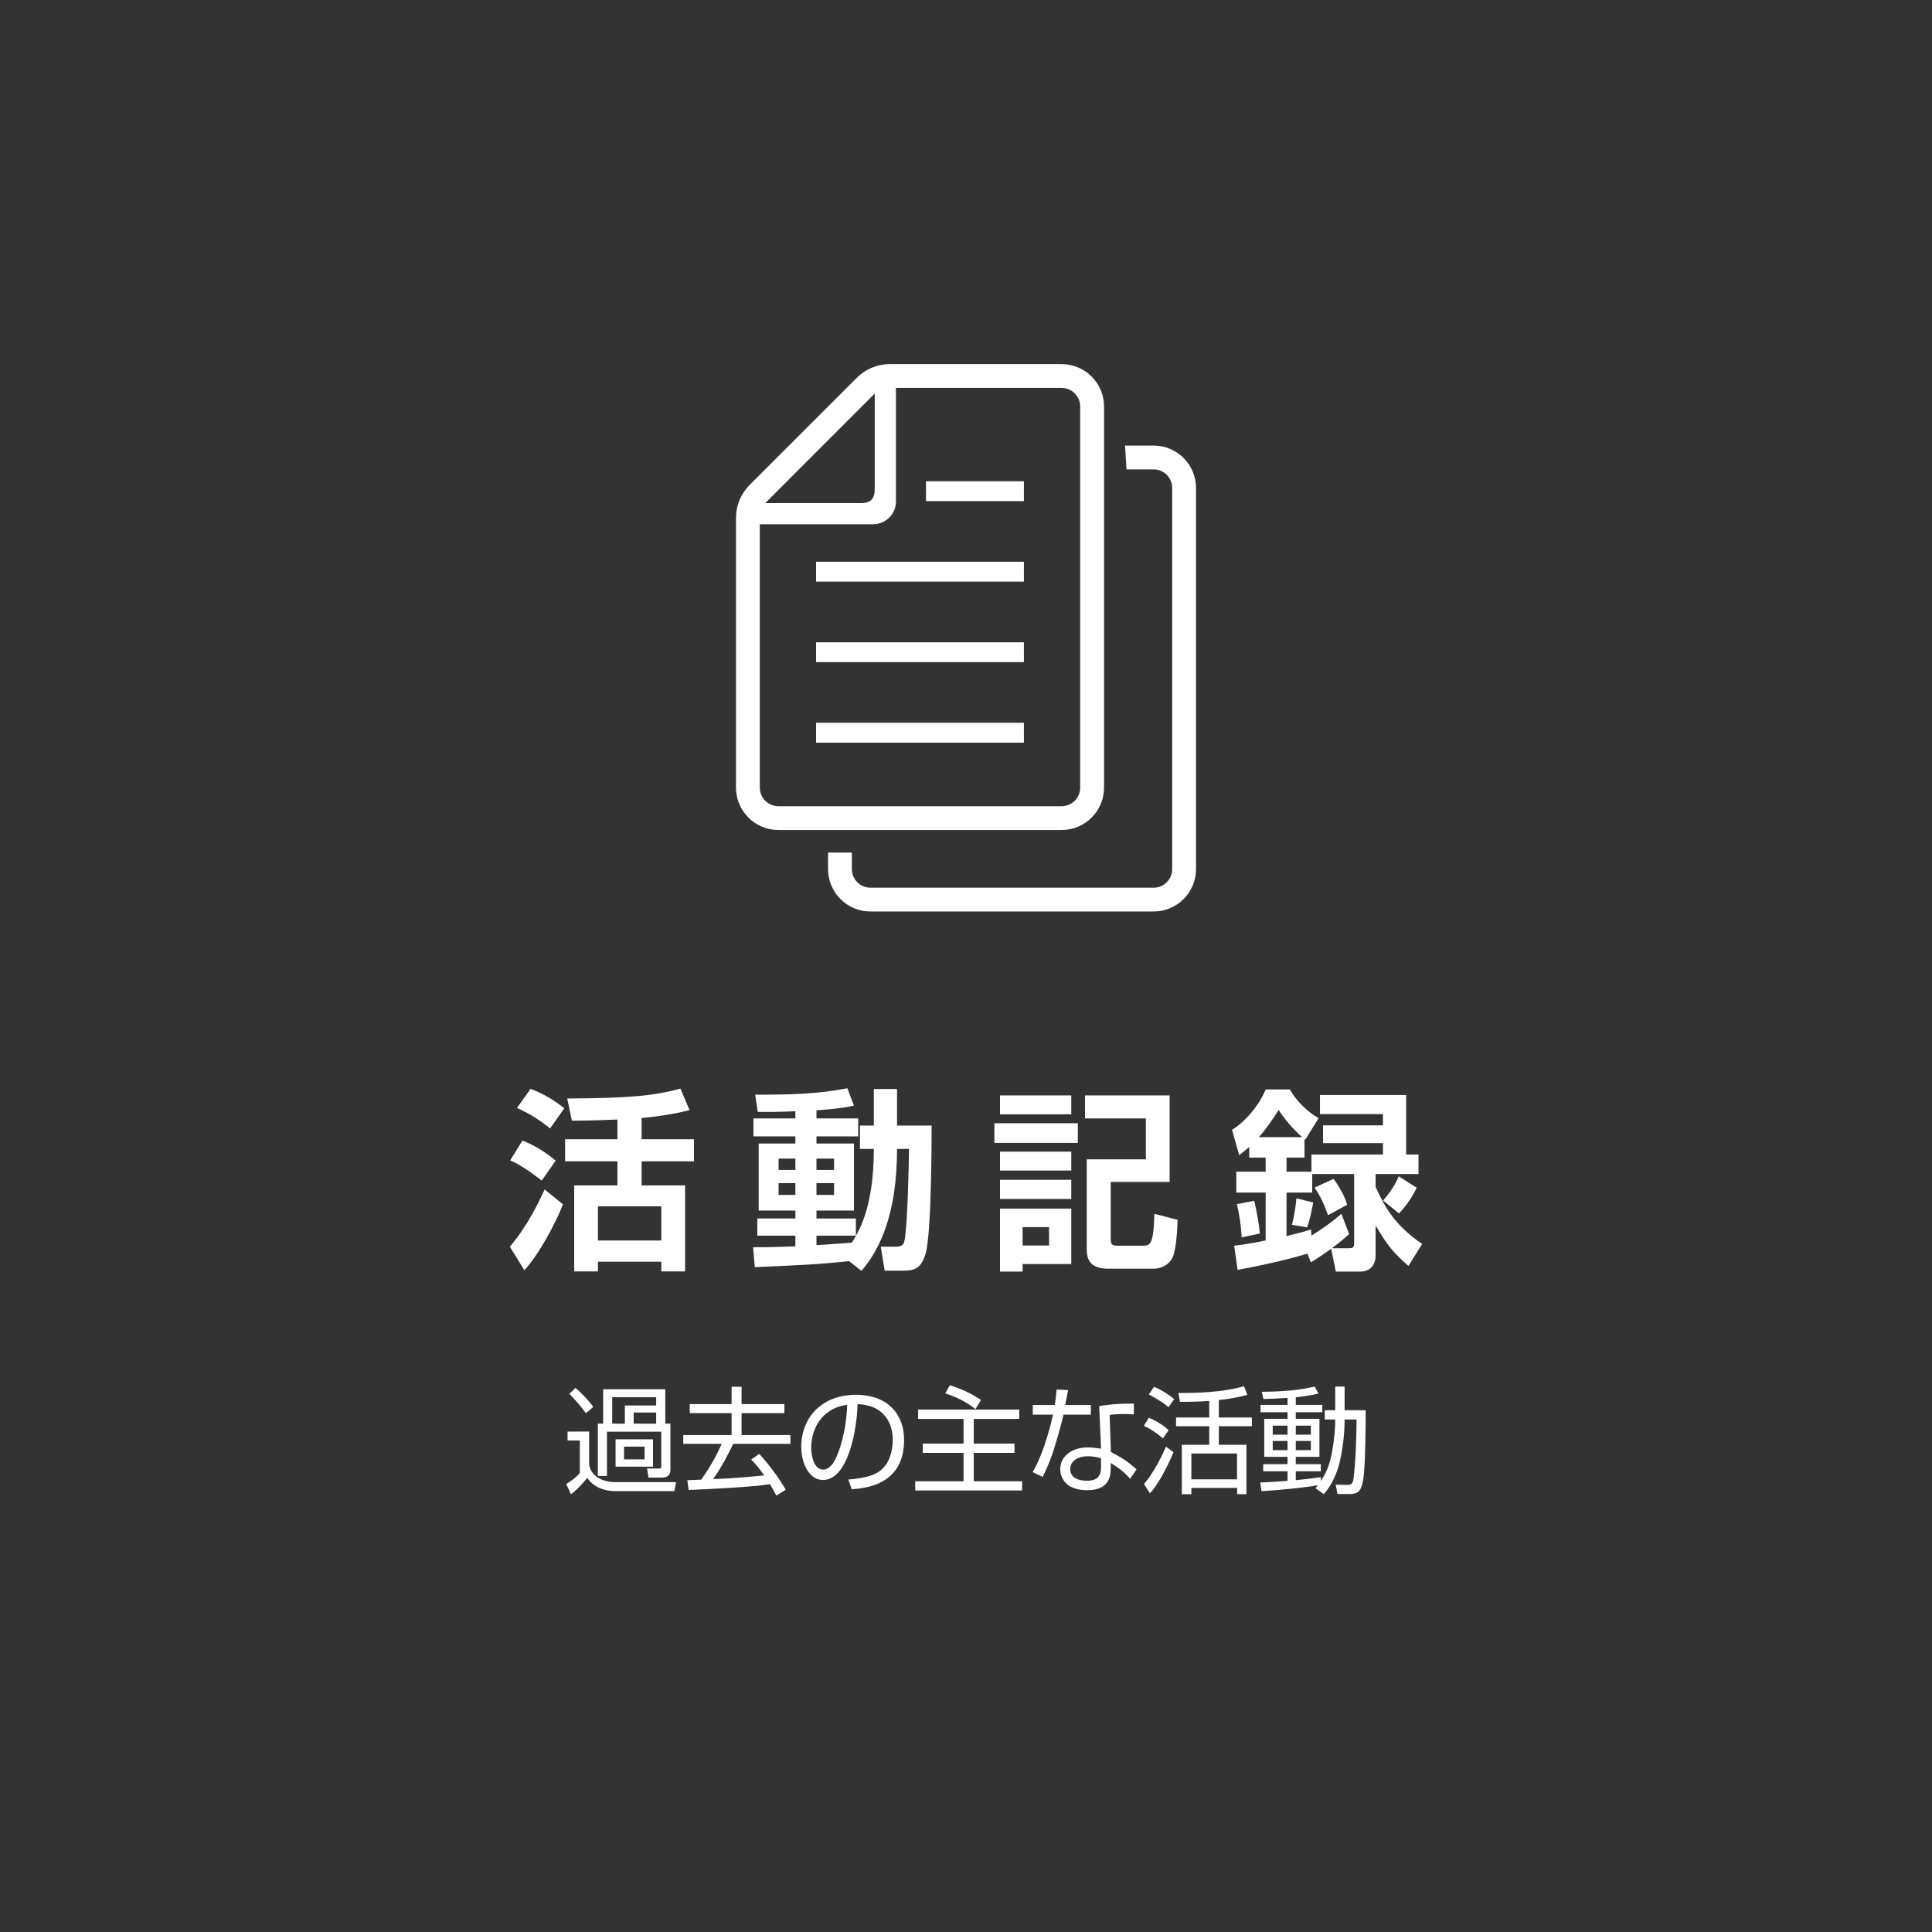 <?xml version="1.0" encoding="utf-8"?>
<!-- Generator: Adobe Illustrator 15.1.0, SVG Export Plug-In . SVG Version: 6.00 Build 0)  -->
<!DOCTYPE svg PUBLIC "-//W3C//DTD SVG 1.1//EN" "http://www.w3.org/Graphics/SVG/1.1/DTD/svg11.dtd">
<svg version="1.1" id="レイヤー_1" xmlns="http://www.w3.org/2000/svg" xmlns:xlink="http://www.w3.org/1999/xlink" x="0px"
	 y="0px" width="300px" height="300px" viewBox="0 0 300 300" enable-background="new 0 0 300 300" xml:space="preserve">
<rect x="0" y="0" width="300" height="300" fill="#333333" stroke="none"/>
<g>
	<path fill="#FFFFFF" d="M91.481,222.291v5.186c0.378,1.873,2.197,2.666,4.051,2.666h9.453l-0.271,1.403h-9.183
		c-1.71,0-3.403-0.647-4.339-2.069c-0.468,0.594-1.477,1.765-2.539,2.558l-0.72-1.604c0.27-0.162,1.386-0.828,2.105-1.71v-5.042
		h-1.908v-1.386L91.481,222.291L91.481,222.291z M90.978,219.445c-0.828-1.133-1.71-2.16-2.575-3.006l0.954-0.918
		c0.846,0.666,2.07,1.979,2.772,2.935L90.978,219.445z M104.104,228.07c0,0.486,0,1.369-1.388,1.369h-2.017l-0.216-1.422l1.8,0.018
		c0.342,0,0.396-0.072,0.396-0.396v-5.33h-8.428v6.879H92.83v-8.121h0.828v-5.349h9.651v5.349h0.792v7.005L104.104,228.07
		L104.104,228.07z M101.889,216.961h-6.824v4.105h1.963v-2.827h4.861V216.961z M101.402,227.747h-5.815v-4.25h5.815V227.747z
		 M100.088,224.631h-3.187v1.98h3.187V224.631z M101.889,219.338h-3.493v1.729h3.493V219.338z"/>
	<path fill="#FFFFFF" d="M117.891,225.766c1.403,1.495,3.007,3.637,4.123,5.564l-1.477,0.9c-0.233-0.47-0.486-0.955-0.973-1.766
		c-2.646,0.434-9.507,0.774-12.622,0.9l-0.216-1.514c0.432-0.035,1.639-0.07,2.161-0.09c1.494-2.125,2.395-3.799,3.187-5.563h-5.978
		v-1.368h7.508v-3.401h-6.5v-1.404h6.5v-2.685h1.548v2.685h6.644v1.404h-6.644v3.401h7.58v1.368h-8.876
		c-0.54,1.15-1.854,3.744-3.133,5.474c0.378-0.019,2.017-0.09,2.357-0.106c0.882-0.056,4.609-0.342,5.582-0.469
		c-0.864-1.261-1.603-2.035-2.017-2.468L117.891,225.766z"/>
	<path fill="#FFFFFF" d="M131.73,229.745c2.827-0.252,4.32-0.702,5.33-1.71c1.386-1.387,1.565-3.439,1.565-4.538
		c0-2.106-1.044-5.33-5.474-5.456c-0.036,3.619-1.386,11.775-5.366,11.775c-2.105,0-3.367-2.521-3.367-5.168
		c0-4.465,3.133-8.065,8.48-8.065c5.005,0,7.49,3.062,7.49,7.022c0,6.842-5.763,7.472-8.14,7.65L131.73,229.745z M128.543,219.302
		c-2.575,1.892-2.575,5.023-2.575,5.492c0,1.351,0.45,3.403,1.854,3.403c0.954,0,1.548-0.954,1.909-1.639
		c0.54-1.063,1.691-4.194,1.817-8.428C130.902,218.24,129.732,218.419,128.543,219.302z"/>
	<path fill="#FFFFFF" d="M158.266,220.328h-7.059v3.835h6.32v1.44h-6.32v4.412h7.508v1.422h-16.601v-1.422h7.508v-4.412h-6.338
		v-1.44h6.338v-3.835h-7.058v-1.458h15.701V220.328L158.266,220.328z M151.477,218.798c-1.62-1.225-2.916-1.854-4.699-2.431
		l0.702-1.262c1.999,0.631,3.205,1.226,4.861,2.27L151.477,218.798z"/>
	<path fill="#FFFFFF" d="M165.857,215.845c-0.035,0.108-0.396,2.054-0.449,2.323h3.979v1.495h-4.25
		c-0.342,1.655-1.422,5.222-1.764,6.229c-0.559,1.584-1.117,2.699-1.458,3.438l-1.565-0.738c1.892-3.223,3.006-8.191,3.168-8.931
		h-3.149v-1.495h3.421c0.126-0.811,0.197-1.495,0.288-2.396L165.857,215.845z M176.066,219.626c-0.56-0.036-0.846-0.054-1.457-0.054
		c-1.353,0-1.945,0.09-2.305,0.144l0.196,5.744c1.837,0.954,2.791,1.62,3.979,2.701l-0.989,1.458
		c-1.099-1.207-1.603-1.531-3.007-2.449v0.521c0,1.226,0,3.709-3.655,3.709c-3.601,0-4.195-2.231-4.195-3.258
		c0-2.162,2.017-3.387,4.214-3.387c0.846,0,1.655,0.126,2.125,0.198l-0.289-6.606c0.738-0.128,2.106-0.396,5.385-0.396v1.675
		H176.066z M170.973,226.45c-0.486-0.144-1.135-0.324-2.018-0.324c-1.71,0-2.773,0.81-2.773,1.999c0,1.8,2.252,1.8,2.575,1.8
		c1.657,0,2.216-0.702,2.216-2.159V226.45z"/>
	<path fill="#FFFFFF" d="M180.581,223.354c-1.116-0.955-1.979-1.496-2.953-1.963l0.756-1.242c1.044,0.414,2.179,1.1,3.079,1.928
		L180.581,223.354z M177.646,230.447c1.709-2.018,3.006-4.861,3.401-5.816l1.17,0.864c-0.937,2.305-2.431,5.078-3.653,6.392
		L177.646,230.447z M181.445,218.51c-0.864-0.756-2.232-1.566-3.063-1.979l0.813-1.188c1.224,0.486,2.484,1.368,3.133,1.908
		L181.445,218.51z M189.26,220.111h5.131v1.351h-5.131v2.881h4.285v7.671h-1.439v-0.973h-7.111v0.973h-1.479v-7.671h4.25v-2.881
		h-5.148v-1.351h5.148v-2.574c-1.639,0.126-3.242,0.145-4.537,0.145l-0.252-1.387c3.041,0.036,7.111-0.126,10.19-1.044l0.522,1.333
		c-0.793,0.216-2.232,0.594-4.431,0.811L189.26,220.111L189.26,220.111z M192.086,225.693h-7.094v4.016h7.094V225.693z"/>
	<path fill="#FFFFFF" d="M205.711,220.418v-1.439h1.62v-3.674h1.458v3.674h3.277c0,2.484-0.056,8.302-0.342,10.442
		c-0.289,2.089-0.774,2.575-2.217,2.575h-1.816l-0.289-1.458l1.766,0.036c0.702,0.018,0.918-0.288,1.008-1.008
		c0.324-2.342,0.469-6.717,0.469-9.147h-1.854c0,1.405-0.126,3.979-0.773,6.644c-0.666,2.791-1.928,4.321-2.449,4.953l-1.295-0.918
		c0.125-0.145,0.287-0.379,0.377-0.469c-1.854,0.342-6.049,0.773-8.77,0.918l-0.18-1.35c0.736-0.02,1.999-0.072,4.23-0.252v-1.478
		h-3.781v-1.116h3.781v-1.135h-3.619v-5.904h3.619v-1.026h-4.195v-1.134h4.195v-1.08c-2.197,0.126-3.043,0.144-3.746,0.162
		l-0.252-1.117c3.422-0.036,5.688-0.234,8.211-0.811l0.594,1.098c-0.666,0.145-1.62,0.361-3.529,0.559v1.188h4.123v1.136h-4.123
		v1.024h3.673v5.906h-3.673v1.135h3.889v1.116h-3.889v1.368c1.26-0.107,2.701-0.307,3.889-0.468v0.612
		c1.116-1.729,1.53-3.025,1.891-5.457c0.128-0.791,0.344-2.306,0.344-4.104L205.711,220.418L205.711,220.418z M199.932,221.373
		h-2.305v1.404h2.305V221.373z M199.932,223.749h-2.305v1.423h2.305V223.749z M203.551,221.373h-2.341v1.404h2.341V221.373z
		 M203.551,223.749h-2.341v1.423h2.341V223.749z"/>
</g>
<g>
	<path fill="#FFFFFF" d="M87.42,187.011c-1.14,2.94-3.75,7.8-6,10.23l-2.25-3.66c2.88-3.36,4.77-7.5,5.4-8.879L87.42,187.011z
		 M81.12,177.111c1.59,0.57,3.779,1.891,5.16,3.121l-2.16,3.09c-2.28-1.771-3.54-2.521-4.891-3.15L81.12,177.111z M82.38,169.072
		c1.95,0.75,3.66,1.74,5.25,3.029l-2.22,3.121c-1.561-1.291-3.21-2.312-5.13-3.182L82.38,169.072z M95.879,173.842
		c-3.69,0.15-5.88,0.18-7.08,0.18l-0.72-3.448c9.899-0.062,13.41-0.421,17.58-1.53l1.41,3.33c-1.08,0.271-3.12,0.811-7.439,1.229
		v3.301h8.129v3.421H99.63v3.75h6.75v13.349h-3.69v-1.5h-9.84v1.5H89.16v-13.349h6.72v-3.75h-8.13v-3.421h8.13L95.879,173.842
		L95.879,173.842z M92.85,187.313v5.311h9.839v-5.311H92.85z"/>
	<path fill="#FFFFFF" d="M131.85,195.831c-5.279,0.54-7.8,0.63-14.64,0.93l-0.271-3.09c1.62,0,3,0,6.57-0.149v-1.649h-5.91v-2.67
		h5.91v-1.229h-5.7v-10.408h5.7v-1.11H117v-2.79h6.51v-1.109c-3.03,0.119-4.68,0.119-5.85,0.09l-0.391-2.67
		c5.851,0,9.57-0.091,14.311-0.99l1.02,2.699c-0.899,0.181-2.25,0.48-5.819,0.722v1.26h6.479v2.79h-6.479v1.109h5.819v10.408h-5.819
		v1.23h6.119v2.67h-6.119v1.47c0.779-0.06,4.619-0.3,5.489-0.39c1.021-1.62,3.42-5.34,3.42-14.549h-2.159v-3.631h2.159v-5.67h3.601
		v5.67h5.37c0,1.771,0,17.01-0.96,19.979c-0.69,2.221-1.709,2.55-3.391,2.55h-2.939l-0.601-3.72h2.311c1.05,0,1.229-0.391,1.35-0.87
		c0.48-1.979,0.69-11.7,0.72-14.312h-1.859c0,9.959-2.58,15.511-5.521,18.931L131.85,195.831z M120.899,179.902v1.77h2.61v-1.77
		H120.899z M120.899,183.711v1.83h2.61v-1.83H120.899z M126.78,179.902v1.77h2.729v-1.77H126.78z M126.78,183.711v1.83h2.729v-1.83
		H126.78z"/>
	<path fill="#FFFFFF" d="M154.41,174.412h12.959v3.061H154.41V174.412z M155.279,170.092h11.07v2.94h-11.07V170.092z
		 M155.279,178.822h11.07v2.938h-11.07V178.822z M155.279,183.202h11.07v2.97h-11.07V183.202z M155.279,187.671h11.07v8.61h-7.561
		v1.17h-3.51V187.671L155.279,187.671z M158.789,190.551v2.85h4.109v-2.85H158.789z M168.748,180.021h9.181v-6.359h-9.45v-3.57
		h13.141v13.439h-9.149v8.64c0,1.11,0.149,1.261,1.17,1.261h3.75c1.229,0,1.739-0.149,1.858-4.951l3.602,0.932
		c-0.061,2.76-0.359,4.92-0.75,5.79c-0.63,1.35-2.01,1.8-2.88,1.8h-7.142c-2.879,0-3.33-1.529-3.33-3V180.021L168.748,180.021z"/>
	<path fill="#FFFFFF" d="M203.01,194.661c-2.28,0.72-6.689,1.771-10.83,2.521l-0.54-3.75c1.2-0.149,2.46-0.301,4.89-0.811v-7.439
		h-4.56v-3.24h4.56v-2.188h-2.55v-1.648c-0.51,0.448-0.899,0.75-1.56,1.26l-1.11-3.93c2.101-1.291,4.261-3.871,5.22-6.271h3.75
		c0.99,1.738,2.641,3.42,4.471,4.47l-2.069,3.33l-0.12-0.062v2.852h-2.79v2.188h3.87v-2.668h11.102v-1.771h-9.302v-2.76h9.302v-1.74
		h-9.781v-2.97h13.38v9.24h1.92v3.028h-6.66v1.98c1.44,3.239,3.06,6.028,7.229,8.879l-2.129,3.42
		c-2.521-2.222-3.392-3.392-5.102-6.3v4.619c0,2.279-1.71,2.551-2.279,2.551h-3.9l-0.719-3.54c-1.23,0.87-2.07,1.438-3.15,2.1
		L203.01,194.661z M194.76,186.473c0.33,1.289,0.779,3.811,0.869,5.068l-2.819,0.6c-0.09-1.709-0.36-3.6-0.75-5.16L194.76,186.473z
		 M202.199,176.572c-0.18-0.15-2.398-2.131-3.629-4.23c-0.99,1.53-1.951,2.94-3.091,4.23H202.199z M209.488,191.602
		c-0.6,0.569-1.14,1.08-2.67,2.219h2.61c0.63,0,0.84-0.118,0.84-0.75v-10.77h-6.51v2.881h-3.99v6.75
		c1.681-0.391,2.761-0.689,3.81-1.021l0.062,0.96c0.51-0.33,2.76-1.71,4.649-3.391L209.488,191.602z M203.91,186.711
		c-0.149,0.99-0.569,2.85-0.931,3.87l-2.37-0.39c0.45-1.711,0.631-3.33,0.69-4.11L203.91,186.711z M207.088,183.052
		c1.471,2.101,1.861,3.24,2.101,4.021l-2.97,1.618c-0.66-1.77-0.99-2.608-2.1-4.289L207.088,183.052z M219.988,184.432
		c-1.02,2.102-2.188,3.392-2.76,3.99l-2.46-2.01c1.229-1.439,1.86-2.43,2.431-3.75L219.988,184.432z"/>
</g>
<g>
	<rect x="126.721" y="112.235" fill="#FFFFFF" width="32.271" height="3.086"/>
	<rect x="126.721" y="99.738" fill="#FFFFFF" width="32.271" height="3.076"/>
	<rect x="126.721" y="87.229" fill="#FFFFFF" width="32.271" height="3.086"/>
	<rect x="143.787" y="74.73" fill="#FFFFFF" width="15.205" height="3.086"/>
	<path fill="#FFFFFF" d="M171.436,122.313V63.116c0-0.381-0.033-0.764-0.102-1.124c-0.531-3.098-3.238-5.453-6.486-5.453h-26.689
		c-1.919,0-3.752,0.764-5.104,2.116l-16.653,16.642c-1.353,1.364-2.116,3.195-2.116,5.116v41.899c0,3.62,2.956,6.575,6.588,6.575
		h43.975C168.479,128.888,171.436,125.932,171.436,122.313z M135.827,61.109v14.788c0,1.604-0.622,2.225-2.215,2.225h-14.787
		L135.827,61.109z M117.985,122.313V81.404h17.602c0.578,0,1.123-0.142,1.604-0.393c0.677-0.338,1.222-0.884,1.548-1.548
		c0.252-0.48,0.382-1.015,0.382-1.582V60.236h25.729c1.188,0,2.213,0.719,2.648,1.756c0.152,0.349,0.229,0.72,0.229,1.124v59.197
		c0,1.58-1.285,2.879-2.877,2.879h-43.973C119.283,125.191,117.985,123.893,117.985,122.313z"/>
	<path fill="#FFFFFF" d="M179.135,69.19h-4.438l0.229,3.697h4.209c1.594,0,2.881,1.286,2.881,2.879v59.197
		c0,1.581-1.287,2.879-2.881,2.879h-43.981c-1.188,0-2.215-0.731-2.65-1.757c-0.142-0.348-0.229-0.719-0.229-1.123v-2.573h-3.697
		v2.574c0,0.381,0.033,0.762,0.099,1.122c0.535,3.086,3.239,5.453,6.479,5.453h43.982c3.633,0,6.578-2.956,6.578-6.575V75.767
		C185.713,72.135,182.766,69.19,179.135,69.19z"/>
</g>
</svg>
